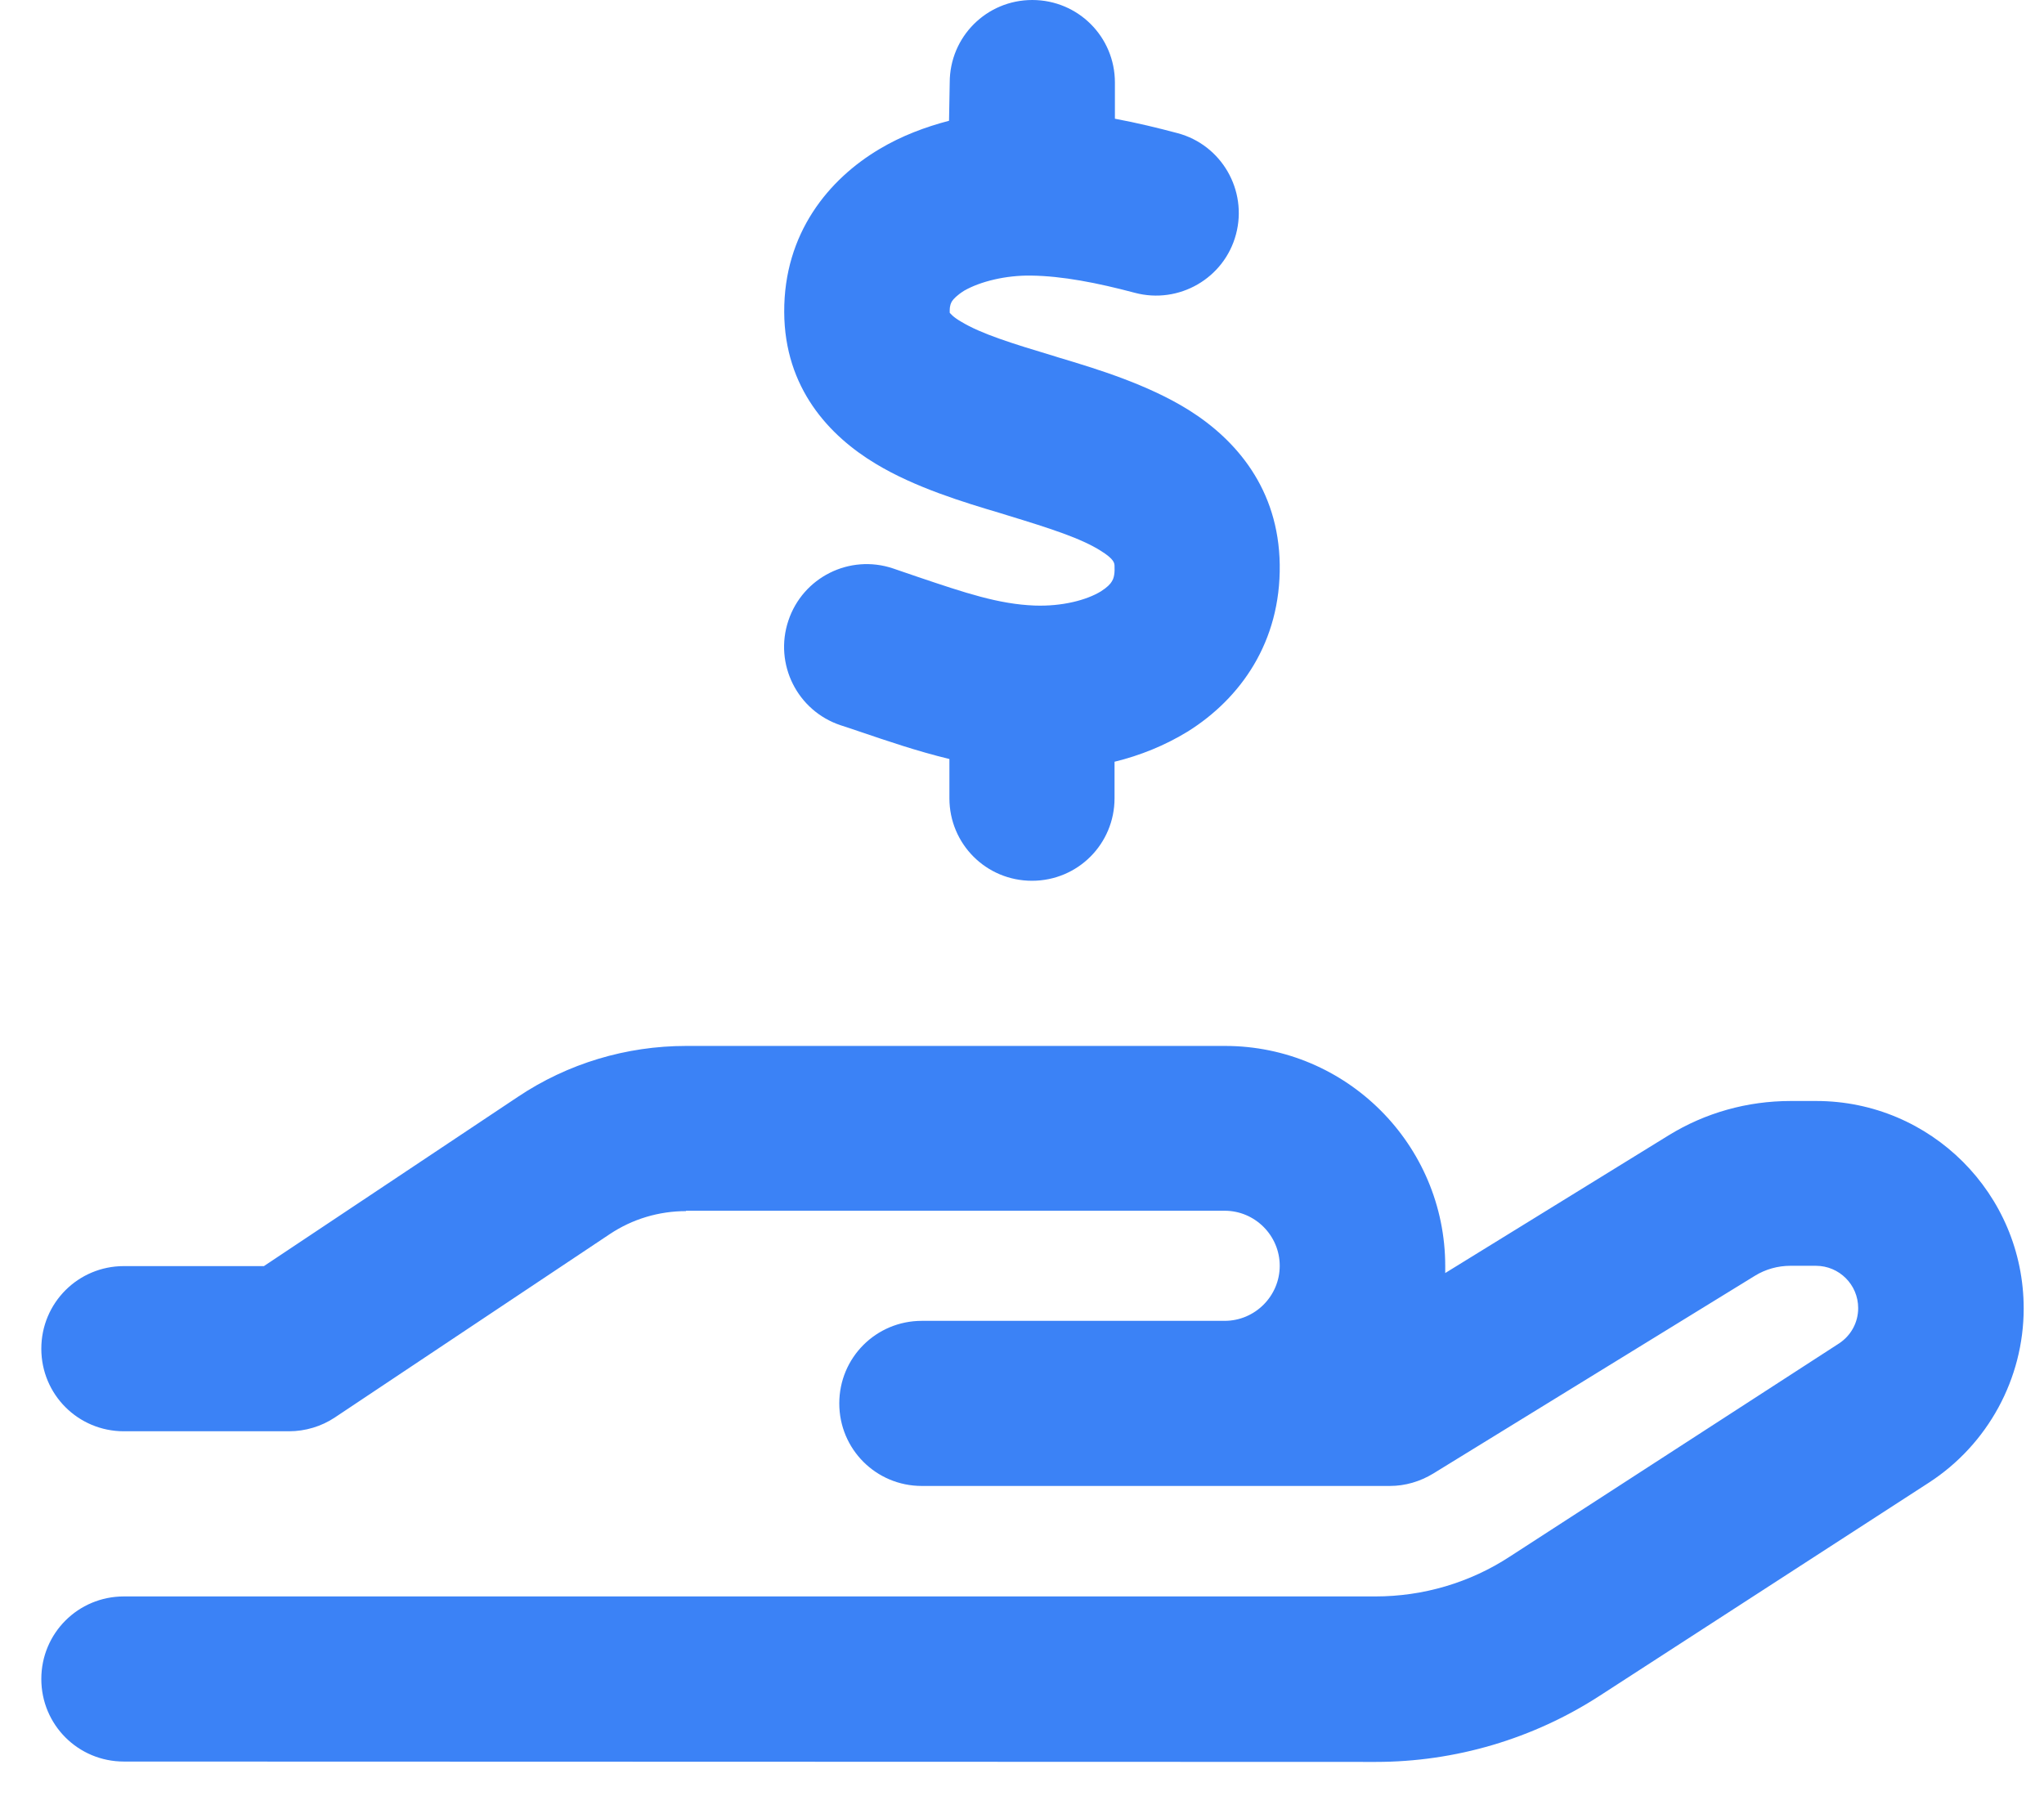 <svg width="33" height="29" viewBox="0 0 33 29" fill="none" xmlns="http://www.w3.org/2000/svg">
<path d="M18 1.333V1.917C18.355 1.983 18.7 2.067 19.011 2.15C19.722 2.339 20.144 3.072 19.955 3.783C19.767 4.494 19.033 4.917 18.322 4.728C17.716 4.567 17.15 4.456 16.644 4.45C16.239 4.444 15.828 4.544 15.566 4.694C15.45 4.767 15.394 4.828 15.372 4.861C15.355 4.889 15.333 4.928 15.333 5.017C15.333 5.033 15.333 5.044 15.333 5.05C15.344 5.061 15.383 5.117 15.517 5.194C15.839 5.389 16.317 5.539 17.039 5.756L17.089 5.772C17.705 5.956 18.528 6.206 19.194 6.622C19.955 7.1 20.644 7.894 20.661 9.117C20.678 10.367 20.028 11.278 19.178 11.811C18.805 12.039 18.405 12.2 17.994 12.3V12.889C17.994 13.628 17.4 14.222 16.661 14.222C15.922 14.222 15.328 13.628 15.328 12.889V12.256C14.8 12.128 14.316 11.961 13.905 11.822C13.789 11.783 13.678 11.744 13.572 11.711C12.872 11.478 12.494 10.722 12.728 10.022C12.961 9.322 13.716 8.944 14.416 9.178C14.561 9.228 14.694 9.272 14.822 9.317C15.578 9.572 16.122 9.756 16.705 9.778C17.15 9.794 17.544 9.689 17.772 9.55C17.878 9.483 17.928 9.428 17.95 9.389C17.972 9.356 18 9.289 17.994 9.161V9.15C17.994 9.094 17.994 9.033 17.772 8.894C17.455 8.694 16.978 8.539 16.267 8.322L16.161 8.289C15.561 8.111 14.772 7.872 14.139 7.489C13.389 7.039 12.666 6.267 12.661 5.039C12.655 3.767 13.378 2.894 14.2 2.406C14.555 2.194 14.939 2.05 15.322 1.95L15.333 1.333C15.333 0.594 15.928 0 16.666 0C17.405 0 18 0.594 18 1.333ZM11.078 19.556C10.639 19.556 10.211 19.683 9.844 19.928L5.405 22.889C5.189 23.033 4.928 23.111 4.667 23.111H2C1.261 23.111 0.667 22.517 0.667 21.778C0.667 21.039 1.261 20.444 2 20.444H4.261L8.361 17.711C9.166 17.172 10.111 16.889 11.078 16.889H19.778C21.739 16.889 23.333 18.483 23.333 20.444C23.333 20.483 23.333 20.517 23.333 20.556L26.939 18.333C27.533 17.967 28.211 17.778 28.911 17.778H29.322C31.172 17.778 32.672 19.278 32.672 21.128C32.672 22.261 32.094 23.322 31.144 23.939L25.833 27.378C24.755 28.078 23.494 28.45 22.211 28.45L2 28.444C1.261 28.444 0.667 27.85 0.667 27.111C0.667 26.372 1.261 25.778 2 25.778H22.205C22.978 25.778 23.733 25.556 24.378 25.133L29.689 21.694C29.883 21.567 30 21.356 30 21.122C30 20.744 29.694 20.439 29.317 20.439H28.905C28.705 20.439 28.505 20.494 28.333 20.6L23.139 23.794C22.928 23.922 22.689 23.994 22.439 23.994H19.772H18.439H14.883C14.144 23.994 13.55 23.4 13.55 22.661C13.55 21.922 14.144 21.328 14.883 21.328H18.439H19.772C20.261 21.328 20.661 20.928 20.661 20.439C20.661 19.95 20.261 19.55 19.772 19.55H11.072L11.078 19.556Z" fill="#3B82F6"/>
</svg>
